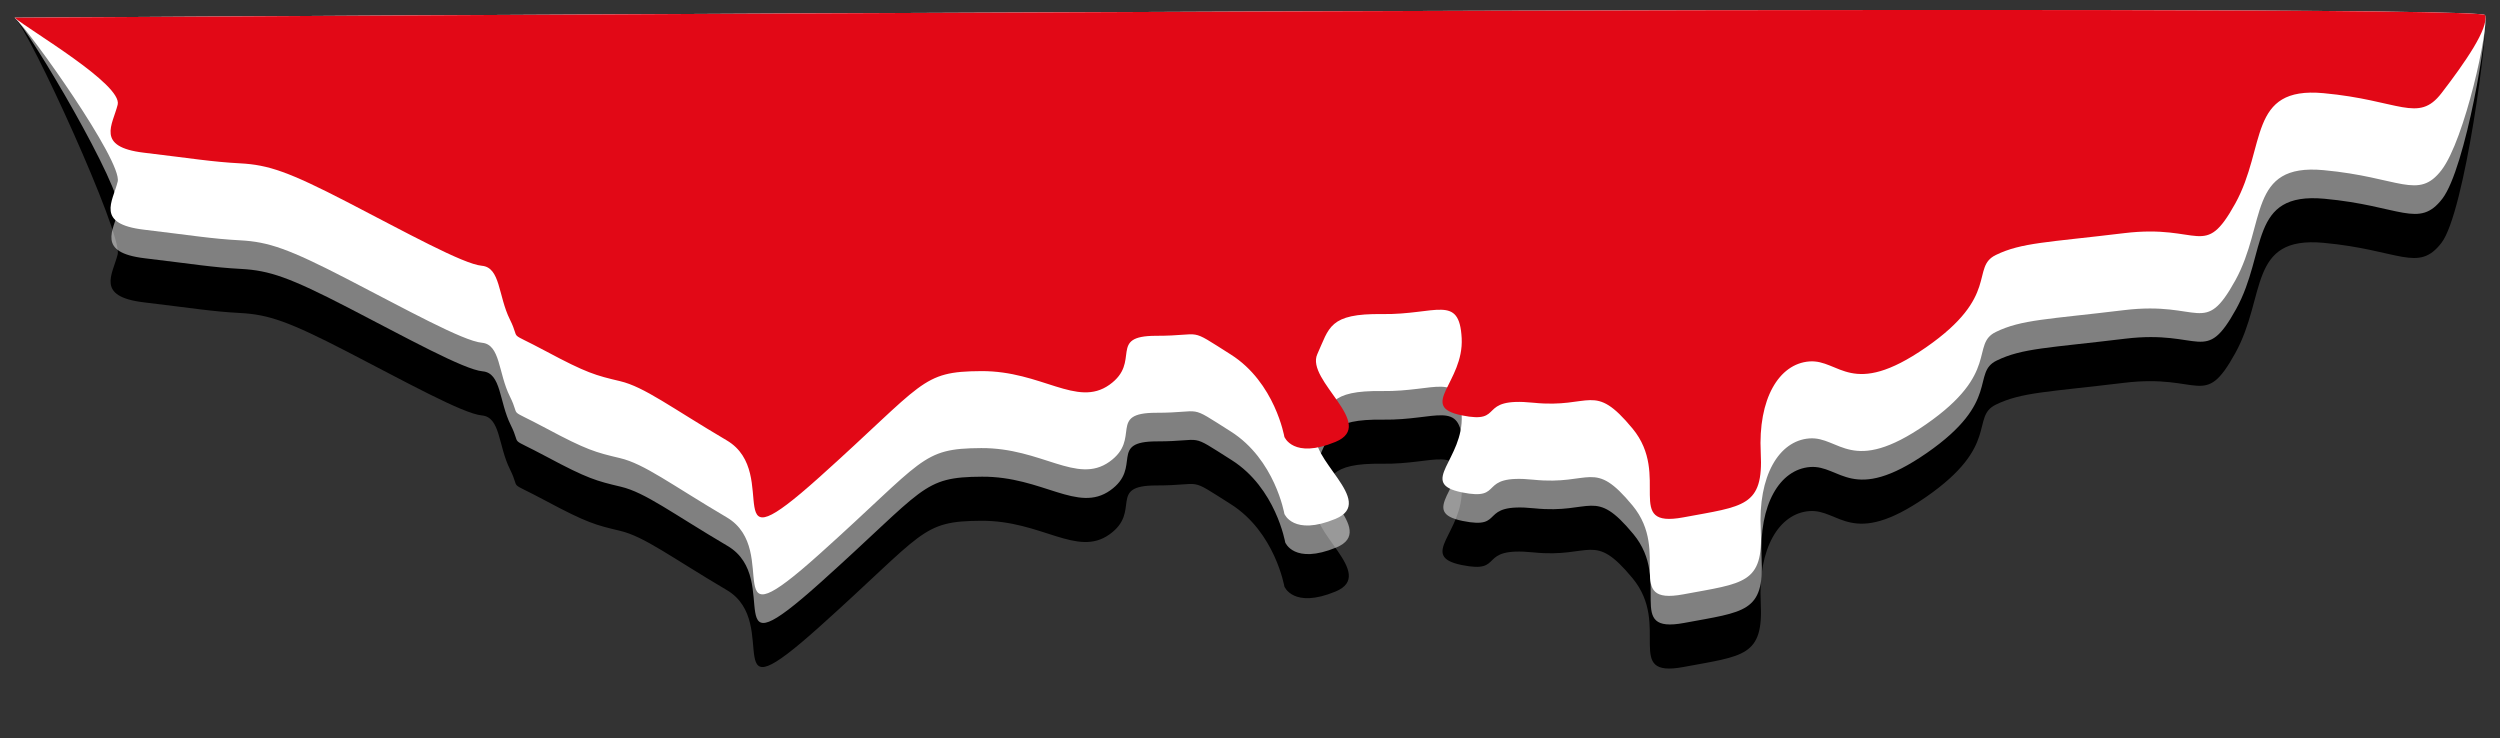 <?xml version="1.0" encoding="UTF-8"?>
<svg xmlns="http://www.w3.org/2000/svg" id="Calque_1" viewBox="0 0 1094.48 323.19">
  <rect x="0" y="0" width="1094.48" height="323.19" fill="#333333" stroke="none"/>
  <defs>
    <style>
      .cls-1 {
        fill: #e20816;
      }

      .cls-2, .cls-3 {
        fill: #fff;
      }

      .cls-3 {
        opacity: .5;
      }
    </style>
  </defs>
  <path d="M6.39,7.74c6.43,5.47,47.3,94.79,45.13,103.59s-9.81,18.5,11.49,21.04,29.71,4,42.14,4.66,21.27,3.72,46.79,16.9,50.86,27.22,59.01,27.94,7.15,13.24,12.26,23.48-2.06,4.38,15.82,13.95,21.73,10.56,32.4,13.08,22.25,11.49,46.76,25.95-5.83,57.64,40.49,16.13,44.37-46.33,70.88-46.47,41.9,16.09,56.13,5.99-1.02-21.45,20.43-21.45,13.28-4.09,32.68,8.17,23.49,36.07,23.49,36.07c0,0,3.88,9.85,22.37,2.21s-13.23-26.88-7.95-38.42,4.99-17.86,28.48-17.54,33.7-8.88,34.72,10.53-19.4,29.84,0,33.81,6.05-8.12,31.45-5.52,26.21-9.4,43.34,11.28-4.32,43.84,22.24,38.9,35.13-4.59,33.9-28.25,7.97-38.99,21.25-40.01,18.38,16.49,51.06-6.13,19.4-35.03,30.64-40.49,22.47-5.46,56.17-9.55,34.89,11.83,48.62-12.97,5.36-51.37,38.63-48.31,41.43,13.28,51.65,0,20.8-94.03,19.08-99.69S6.39,7.74,6.39,7.74Z"></path>
  <path class="cls-2" d="M6.39,7.74c6.43,5.47,47.3,62.98,45.13,71.77s-9.81,18.5,11.49,21.04,29.71,4,42.14,4.66,21.27,3.72,46.79,16.9,50.86,27.22,59.01,27.94,7.15,13.24,12.26,23.48-2.06,4.38,15.82,13.95,21.73,10.56,32.4,13.08,22.25,11.49,46.76,25.95-5.83,57.64,40.49,16.13,44.37-46.33,70.88-46.47,41.9,16.09,56.13,5.99-1.02-21.45,20.43-21.45,13.28-4.09,32.68,8.17,23.49,36.07,23.49,36.07c0,0,3.88,9.85,22.37,2.21s-13.23-26.88-7.95-38.42,4.99-17.86,28.48-17.54,33.7-8.88,34.72,10.53-19.4,29.84,0,33.81,6.05-8.12,31.45-5.52,26.21-9.4,43.34,11.28-4.32,43.84,22.24,38.9,35.13-4.59,33.9-28.25,7.97-38.99,21.25-40.01,18.38,16.49,51.06-6.13,19.4-35.03,30.64-40.49,22.47-5.46,56.17-9.55,34.89,11.83,48.62-12.97,5.36-51.37,38.63-48.31,41.43,13.28,51.65,0,20.8-62.21,19.08-67.87S6.39,7.74,6.39,7.74Z"></path>
  <path class="cls-3" d="M6.39,7.74c6.43,5.47,47.67,75.49,45.5,84.29s-9.81,18.5,11.49,21.04,29.71,4,42.14,4.66,21.27,3.72,46.79,16.9,50.86,27.22,59.01,27.94,7.15,13.24,12.26,23.48-2.06,4.38,15.82,13.95,21.73,10.56,32.4,13.08,22.25,11.49,46.76,25.95-5.83,57.64,40.49,16.13,44.37-46.33,70.88-46.47,41.9,16.09,56.13,5.99-1.02-21.45,20.43-21.45,13.28-4.09,32.68,8.17,23.49,36.07,23.49,36.07c0,0,3.88,9.85,22.37,2.21s-13.23-26.88-7.95-38.42,4.99-17.86,28.48-17.54,33.7-8.88,34.72,10.53-19.4,29.84,0,33.81,6.05-8.12,31.45-5.52,26.21-9.4,43.34,11.28-4.32,43.84,22.24,38.9,35.13-4.59,33.9-28.25,7.97-38.99,21.25-40.01,18.38,16.49,51.06-6.13,19.4-35.03,30.64-40.49,22.47-5.46,56.17-9.55,34.89,11.83,48.62-12.97,5.36-51.37,38.63-48.31,41.43,13.28,51.65,0,20.43-74.72,18.71-80.38S6.39,7.74,6.39,7.74Z"></path>
  <path class="cls-1" d="M6.39,7.74c6.43,5.47,47.3,29.27,45.13,38.07s-9.81,18.5,11.49,21.04,29.71,4,42.14,4.66,21.27,3.72,46.79,16.9,50.86,27.22,59.01,27.94,7.15,13.24,12.26,23.48-2.06,4.38,15.82,13.95,21.73,10.56,32.4,13.08,22.25,11.49,46.76,25.95-5.83,57.64,40.49,16.13,44.37-46.33,70.88-46.47,41.9,16.09,56.13,5.99-1.02-21.45,20.43-21.45,13.28-4.09,32.68,8.17,23.49,36.07,23.49,36.07c0,0,3.88,9.85,22.37,2.21s-13.23-26.88-7.95-38.42,4.99-17.86,28.48-17.54,33.7-8.88,34.72,10.53-19.4,29.84,0,33.81,6.05-8.12,31.45-5.52,26.21-9.4,43.34,11.28-4.32,43.84,22.24,38.9,35.13-4.59,33.9-28.25,7.97-38.99,21.25-40.01,18.38,16.49,51.06-6.13,19.4-35.03,30.64-40.49,22.47-5.46,56.17-9.55,34.89,11.83,48.62-12.97,5.36-51.37,38.63-48.31,41.43,13.28,51.65,0,20.8-28.51,19.08-34.17S6.39,7.74,6.39,7.74Z"></path>
</svg>
